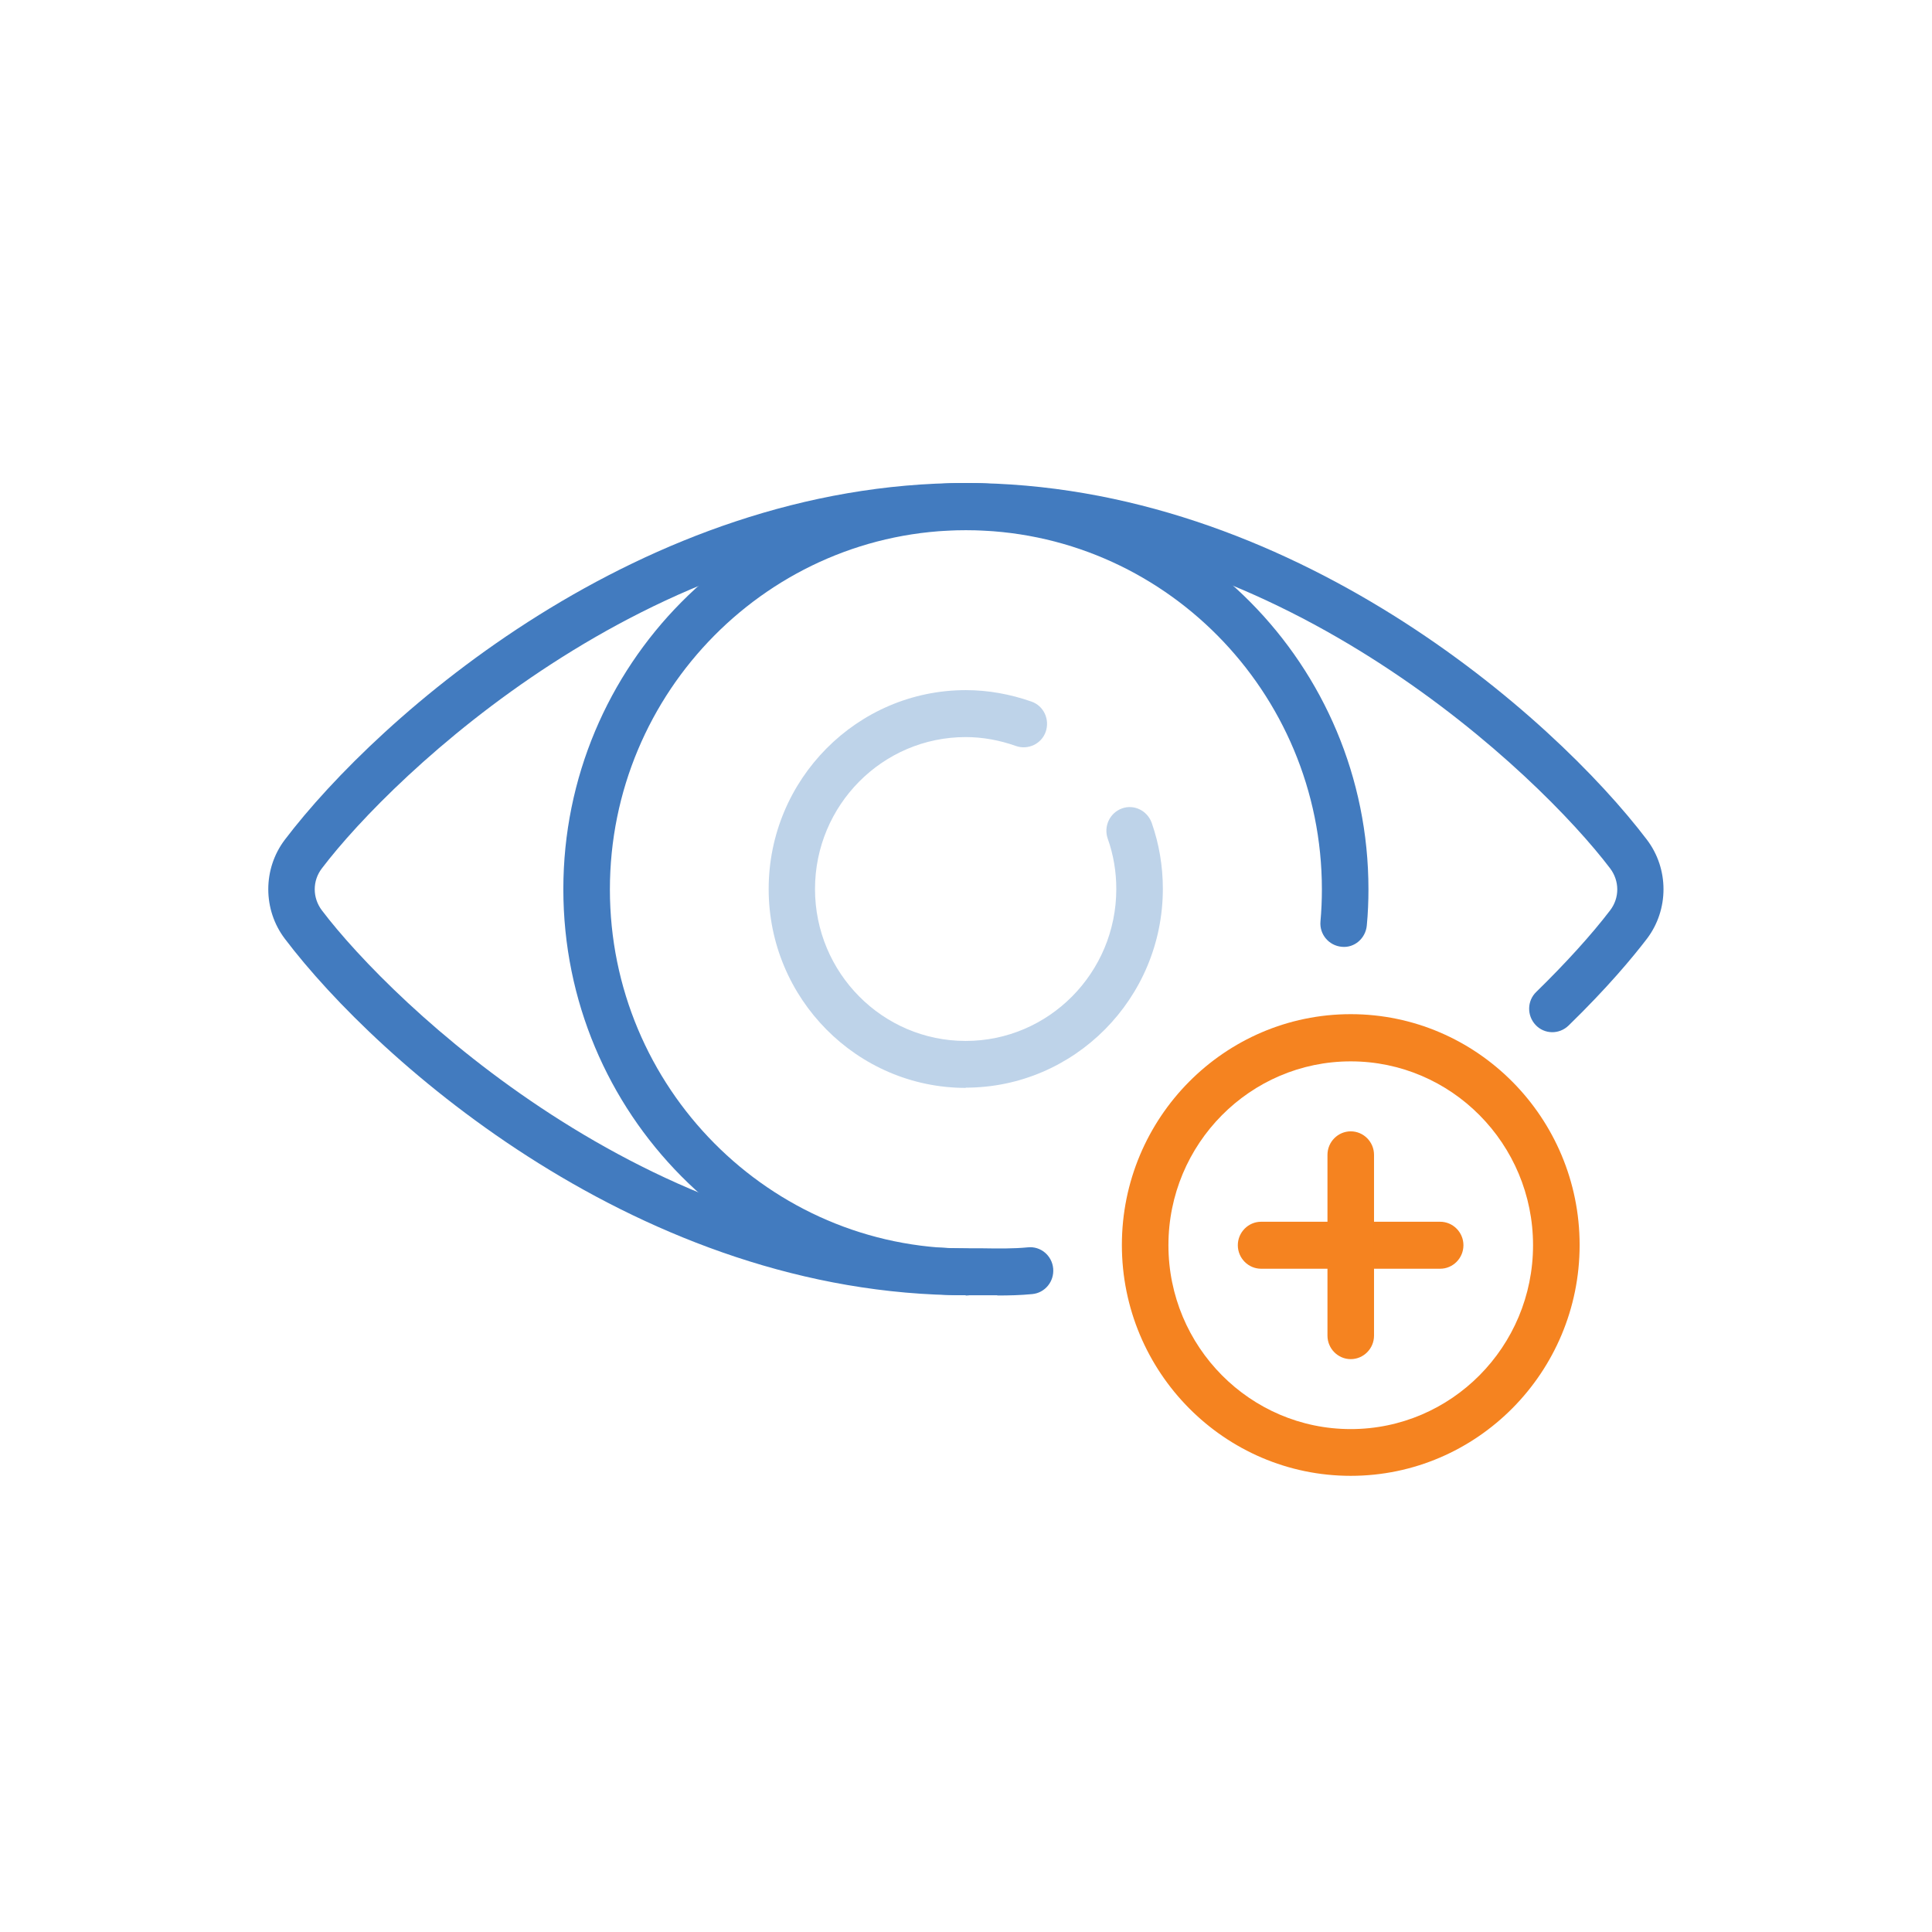<svg width="72" height="72" viewBox="0 0 72 72" fill="none" xmlns="http://www.w3.org/2000/svg">
<rect width="72" height="72" fill="white"/>
<g clip-path="url(#clip0_1318_2248)">
<path d="M37.167 48.27C36.967 48.27 36.776 48.27 36.577 48.27H35.996C23.892 48.27 14.095 39.58 10.616 34.986C9.792 33.901 9.792 32.378 10.616 31.293C14.104 26.699 23.9 18 35.996 18C48.091 18 57.887 26.699 61.375 31.293C62.2 32.378 62.2 33.901 61.375 34.986C60.846 35.677 59.909 36.806 58.451 38.224C58.104 38.556 57.557 38.548 57.228 38.198C56.898 37.848 56.907 37.296 57.254 36.964C58.33 35.914 59.31 34.837 60.004 33.927C60.36 33.463 60.36 32.833 60.004 32.361C57.34 28.852 47.848 19.75 36.004 19.75C24.16 19.75 14.659 28.852 11.996 32.361C11.64 32.825 11.64 33.455 11.996 33.927C14.651 37.428 24.143 46.52 35.996 46.52H36.594C37.193 46.529 37.757 46.538 38.304 46.485C38.781 46.433 39.206 46.791 39.249 47.273C39.293 47.754 38.946 48.183 38.468 48.227C38.026 48.27 37.592 48.279 37.167 48.279V48.27Z" fill="#427BBF"/>
<path d="M35.996 48.27C27.718 48.27 20.994 41.488 20.994 33.139C20.994 24.791 27.727 18 35.996 18C44.265 18 50.998 24.791 50.998 33.139C50.998 33.586 50.98 34.041 50.937 34.487C50.894 34.968 50.477 35.336 50 35.284C49.523 35.24 49.167 34.82 49.21 34.339C49.245 33.945 49.263 33.551 49.263 33.148C49.263 25.762 43.31 19.759 35.996 19.759C28.681 19.759 22.729 25.771 22.729 33.148C22.729 40.526 28.681 46.529 35.996 46.529C36.473 46.529 36.863 46.923 36.863 47.404C36.863 47.885 36.473 48.279 35.996 48.279V48.27Z" fill="#427BBF"/>
<path d="M35.996 40.543C31.944 40.543 28.646 37.218 28.646 33.131C28.646 29.044 31.944 25.719 35.996 25.719C36.82 25.719 37.644 25.867 38.443 26.147C38.894 26.305 39.128 26.804 38.972 27.267C38.816 27.723 38.312 27.959 37.861 27.801C37.245 27.583 36.62 27.469 35.987 27.469C32.889 27.469 30.373 30.007 30.373 33.131C30.373 36.255 32.889 38.793 35.987 38.793C39.084 38.793 41.601 36.255 41.601 33.131C41.601 32.492 41.497 31.853 41.28 31.249C41.124 30.794 41.358 30.295 41.809 30.129C42.26 29.963 42.755 30.208 42.92 30.663C43.197 31.451 43.336 32.282 43.336 33.122C43.336 37.209 40.039 40.534 35.987 40.534L35.996 40.543Z" fill="#BED3E9"/>
<path d="M50.338 55C45.636 55 41.809 51.141 41.809 46.398C41.809 41.654 45.636 37.795 50.338 37.795C55.041 37.795 58.868 41.654 58.868 46.398C58.868 51.141 55.041 55 50.338 55ZM50.338 39.554C46.59 39.554 43.544 42.626 43.544 46.406C43.544 50.187 46.59 53.258 50.338 53.258C54.087 53.258 57.132 50.187 57.132 46.406C57.132 42.626 54.087 39.554 50.338 39.554Z" fill="#F58320"/>
<path d="M53.67 47.282H46.998C46.521 47.282 46.13 46.888 46.13 46.406C46.13 45.925 46.521 45.531 46.998 45.531H53.67C54.148 45.531 54.538 45.925 54.538 46.406C54.538 46.888 54.148 47.282 53.67 47.282Z" fill="#F58320"/>
<path d="M50.338 50.651C49.861 50.651 49.471 50.257 49.471 49.776V43.037C49.471 42.556 49.861 42.162 50.338 42.162C50.816 42.162 51.206 42.556 51.206 43.037V49.776C51.206 50.257 50.816 50.651 50.338 50.651Z" fill="#F58320"/>
</g>
<defs>
<clipPath id="clip0_1318_2248">
<rect width="52" height="37" fill="white" transform="translate(10 18)"/>
</clipPath>
</defs>
</svg>
